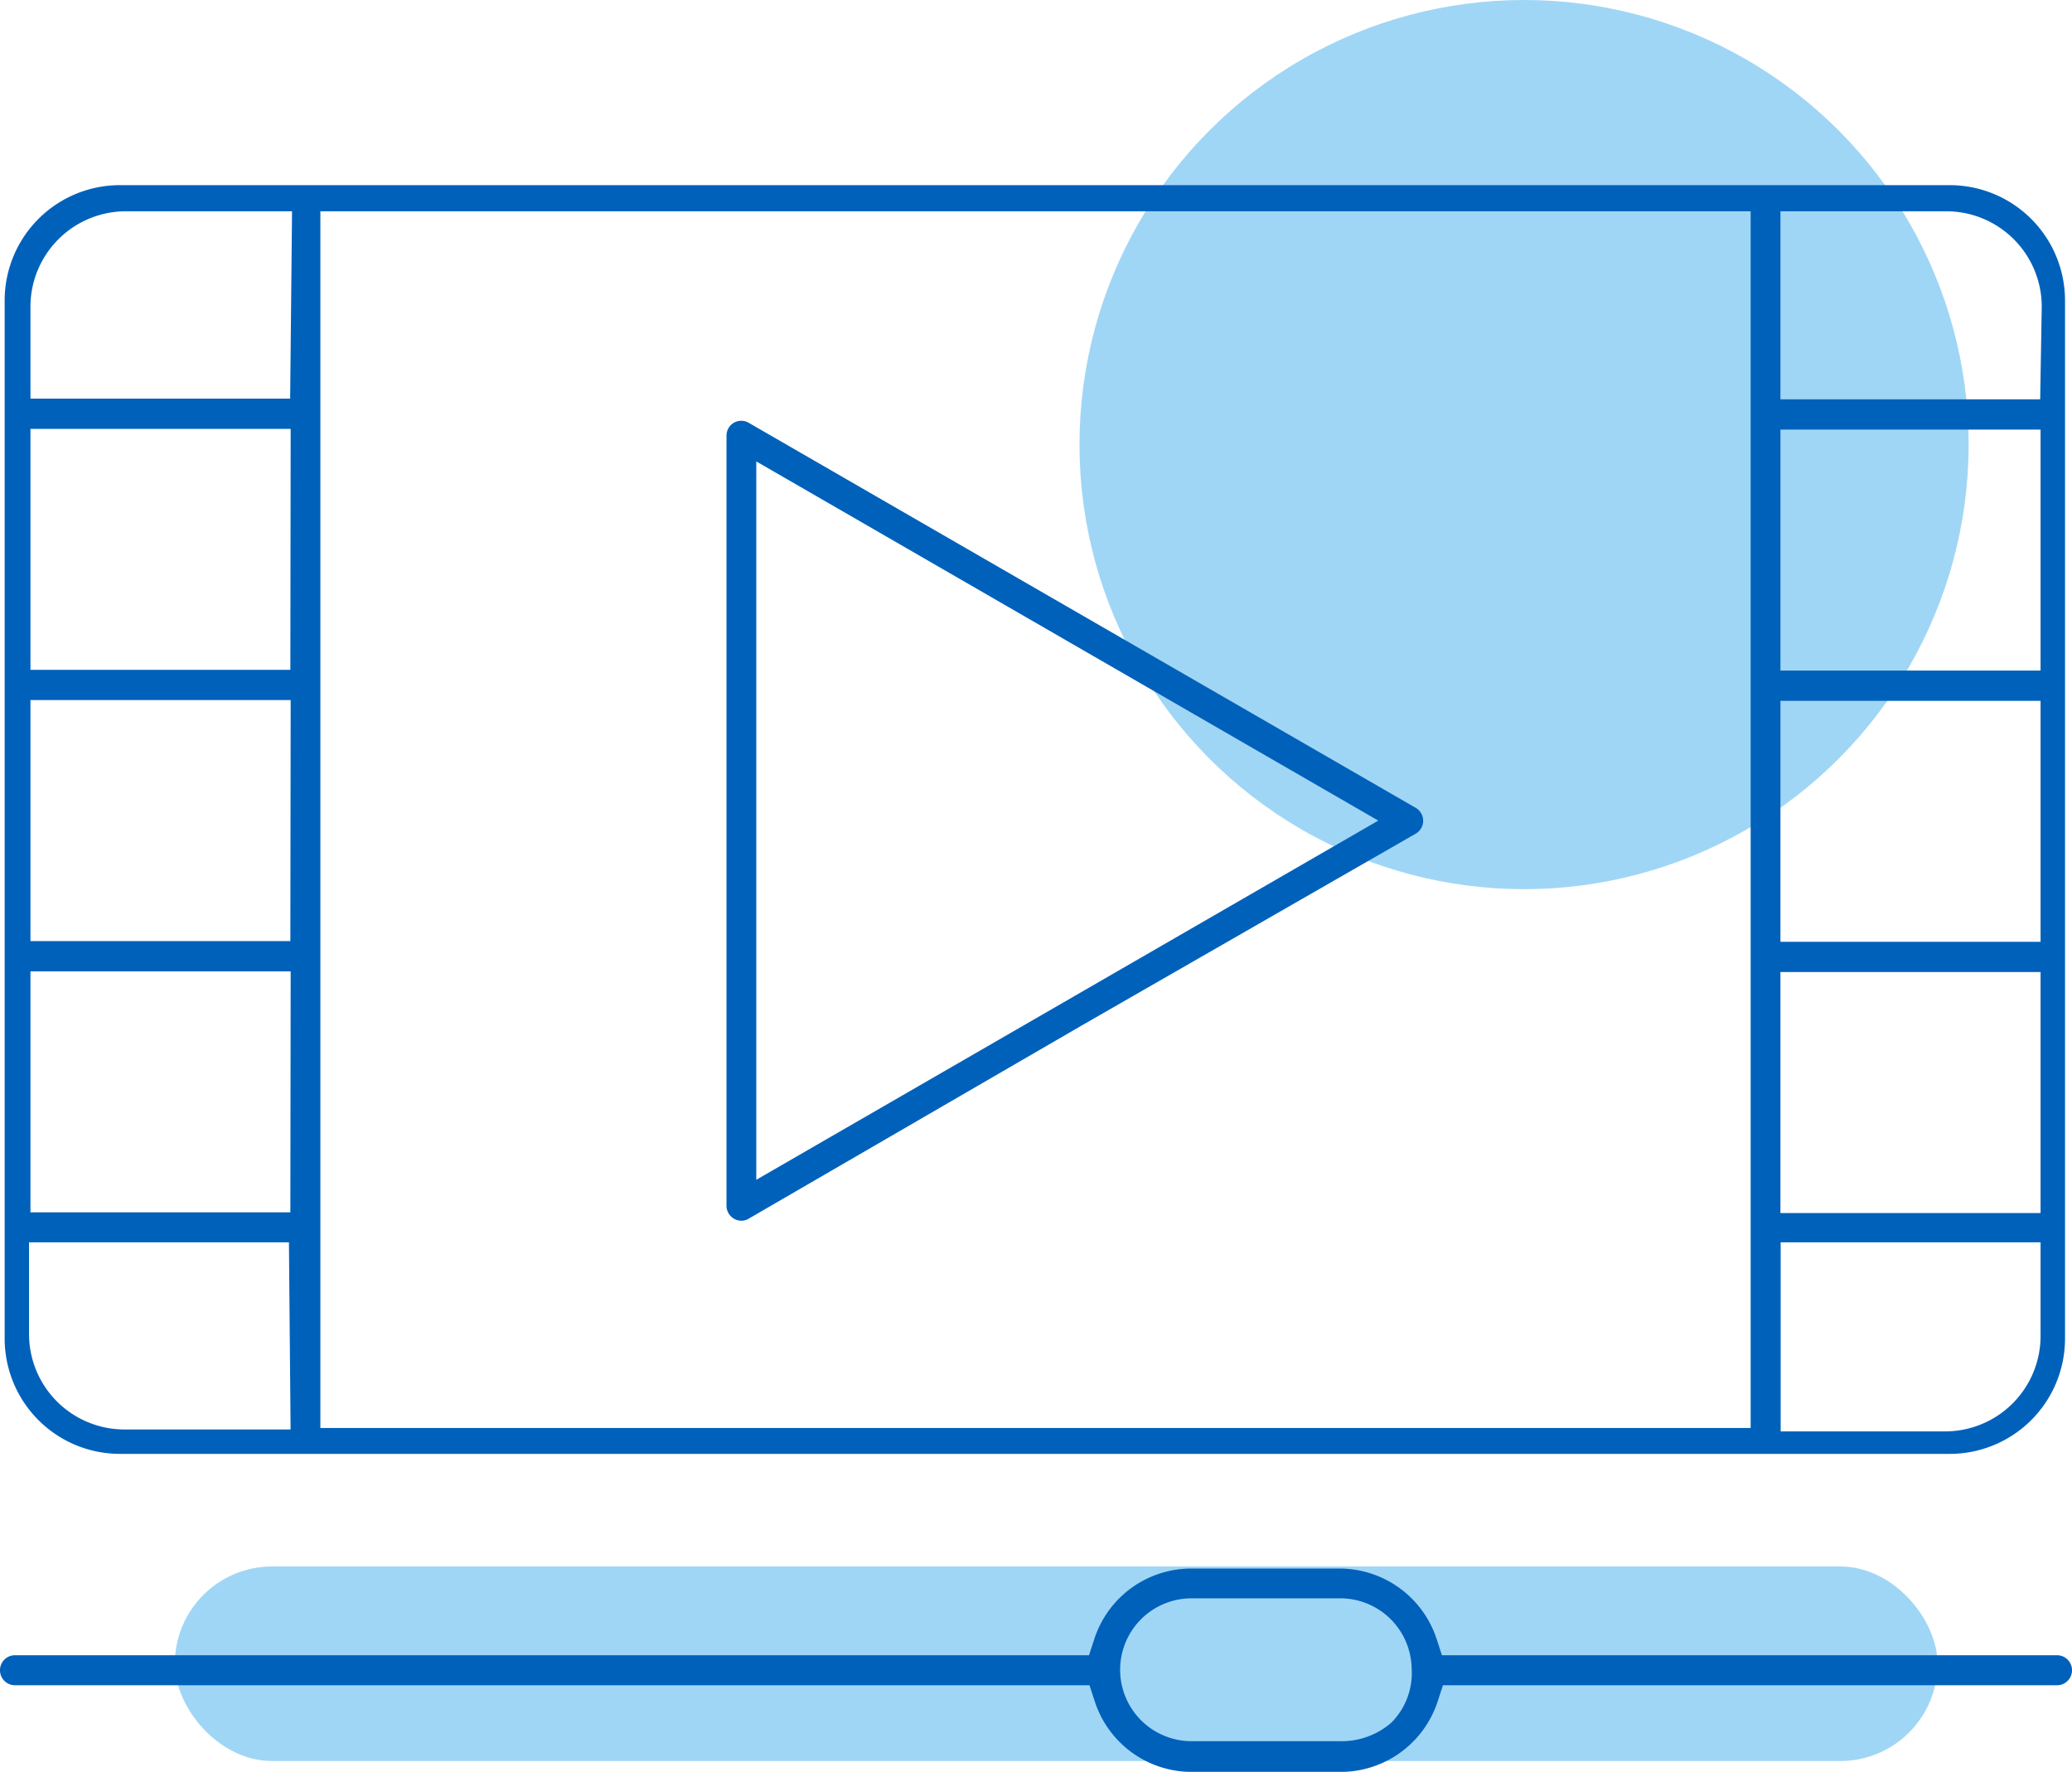 <svg id="Capa_1" data-name="Capa 1" xmlns="http://www.w3.org/2000/svg" viewBox="0 0 52.8 45.151">
  <defs>
    <style>
      .cls-1 {
        fill: #a0d6f5;
      }

      .cls-2 {
        fill: #0061bb;
      }
    </style>
  </defs>
  <g>
    <circle class="cls-1" cx="38.837" cy="11.329" r="11.329"/>
    <rect class="cls-1" x="4.455" y="39.917" width="44.919" height="4.958" rx="2.479"/>
    <path class="cls-2" d="M36.609,41.765a2.605,2.605,0,0,0-2.479-1.795H30.36A2.596,2.596,0,0,0,27.886,41.765l-.135.414H.382a.382.382,0,0,0,0,.765H27.763l.135.413a2.596,2.596,0,0,0,2.474,1.795h3.784a2.603,2.603,0,0,0,2.479-1.795l.135-.413H52.418a.382.382,0,0,0,0-.765H36.744Zm-.635.767a1.793,1.793,0,0,1-.517,1.363,1.929,1.929,0,0,1-1.279.475c-.03,0-.05-.001-.054-.001l-3.76 0a1.82,1.82,0,1,1,0-3.64h3.774l.019-0a1.821,1.821,0,0,1,1.816,1.801Z"/>
    <path class="cls-2" d="M19.107,31.038l8.468-4.912,8.499-4.881a.381.381,0,0,0,.141-.521l-.001-.001a.373.373,0,0,0-.139-.138L19.078,10.773a.377.377,0,0,0-.285-.038.371.371,0,0,0-.229.175.38.38,0,0,0-.051.189v19.626a.383.383,0,0,0,.379.382A.376.376,0,0,0,19.107,31.038Zm.165-19.28L35.122,20.911,19.272,30.064Z"/>
    <path class="cls-2" d="M49.684,4.718H3.057A2.938,2.938,0,0,0,.119,7.657V34.11a2.938,2.938,0,0,0,2.938,2.938h46.627a2.938,2.938,0,0,0,2.938-2.938V7.657A2.939,2.939,0,0,0,49.684,4.718ZM3.17,36.426A2.432,2.432,0,0,1,.74,33.996V31.658h6.623l.042,4.768ZM7.399,30.893H.776V24.752H7.407Zm0-6.912H.776V17.84H7.407Zm0-6.912H.776V10.929H7.407ZM7.394,10.158H.776V7.813A2.433,2.433,0,0,1,3.207,5.384H7.442ZM44.611,36.389H8.164V5.384H44.611ZM51.999,34.045a2.432,2.432,0,0,1-2.43,2.43H45.376V31.658h6.623Zm0-3.134h-6.629V24.77H51.999Zm0-6.912h-6.629V17.859H51.999Zm0-6.912h-6.629V10.947H51.999Zm-.01-6.912H45.37V5.384h4.229A2.432,2.432,0,0,1,52.029,7.813Z"/>
  </g>
</svg>
